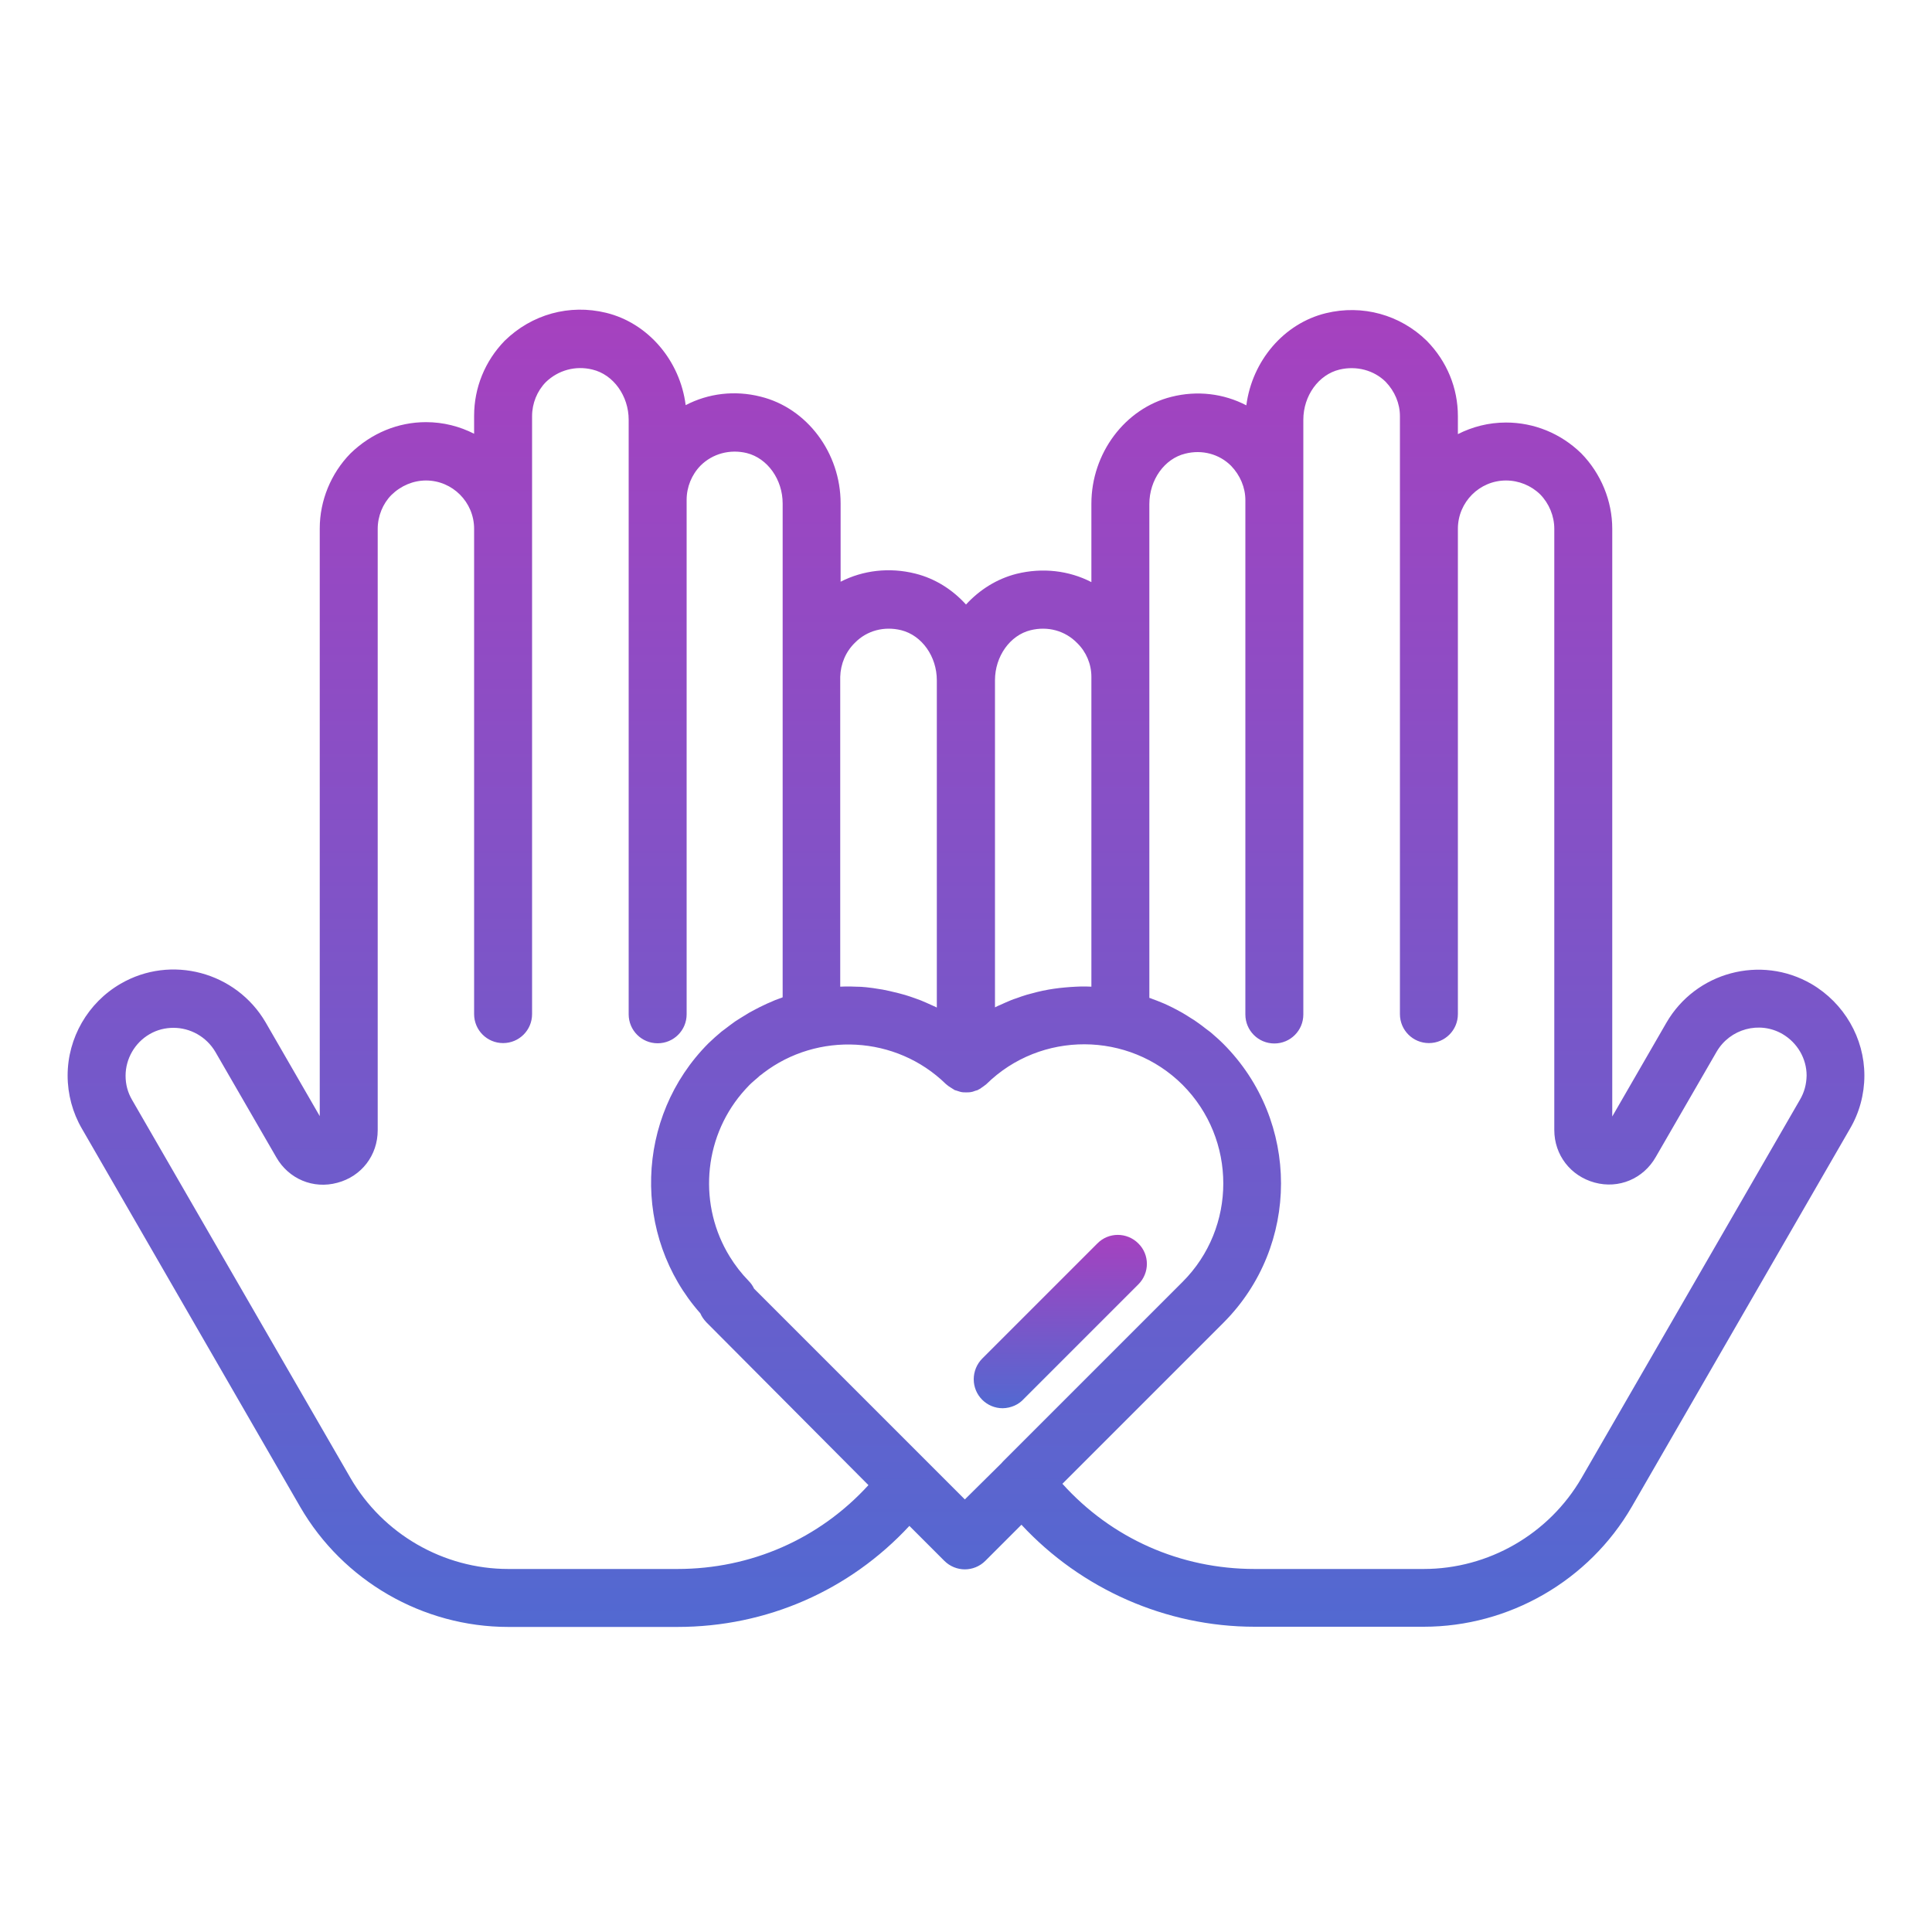 <svg width="100" height="100" viewBox="0 0 100 100" fill="none" xmlns="http://www.w3.org/2000/svg">
<path d="M53 72.4L58.92 66.48C59.51 65.89 59.51 64.94 58.92 64.36C58.33 63.77 57.38 63.77 56.8 64.36L50.84 70.32C50.56 70.6 50.4 70.99 50.4 71.39C50.4 72.22 51.07 72.89 51.9 72.89C52.34 72.88 52.73 72.7 53 72.4Z" fill="url(#paint0_linear_2_247)"/>
<path d="M93.76 50.93C91.14 49.41 87.77 50.31 86.25 52.94L83.45 57.79V27.37C83.45 25.93 82.87 24.51 81.84 23.46C80.78 22.43 79.4 21.87 77.95 21.87C77.05 21.87 76.21 22.09 75.46 22.47V21.54C75.46 20.09 74.9 18.71 73.85 17.64C72.47 16.29 70.52 15.75 68.63 16.21C66.45 16.74 64.81 18.68 64.51 20.98C63.34 20.37 61.97 20.2 60.63 20.54C58.23 21.14 56.49 23.46 56.49 26.07V30.13C55.33 29.53 53.96 29.37 52.62 29.7C51.59 29.96 50.7 30.53 50 31.29C49.31 30.53 48.42 29.95 47.38 29.69C46.03 29.35 44.66 29.52 43.51 30.11V26.05C43.51 23.44 41.77 21.12 39.37 20.53C38.03 20.19 36.66 20.36 35.49 20.97C35.2 18.67 33.55 16.72 31.37 16.19C29.48 15.73 27.53 16.26 26.12 17.64C25.1 18.69 24.54 20.07 24.54 21.52V22.45C23.79 22.07 22.95 21.85 22.05 21.85C20.6 21.85 19.22 22.42 18.14 23.47C17.13 24.5 16.55 25.91 16.55 27.35V57.77L13.75 52.92C12.22 50.3 8.85 49.4 6.24 50.92C4.55 51.9 3.5 53.72 3.5 55.67C3.5 56.64 3.76 57.6 4.24 58.42L15.54 78C17.76 81.83 21.89 84.21 26.31 84.21H35.06C39.69 84.21 43.97 82.32 47.07 78.98L48.88 80.79C49.17 81.08 49.56 81.23 49.94 81.23C50.32 81.23 50.71 81.08 51 80.79L52.87 78.92C55.96 82.25 60.35 84.2 64.94 84.2H73.69C78.11 84.2 82.24 81.82 84.46 77.99L95.75 58.43C96.24 57.6 96.5 56.64 96.5 55.67C96.5 53.73 95.45 51.92 93.76 50.93ZM53.34 32.62C54.23 32.4 55.13 32.64 55.76 33.29C56.22 33.74 56.49 34.37 56.49 35.03V35.04V51.07C56.32 51.06 56.14 51.06 55.97 51.06C55.88 51.06 55.79 51.07 55.71 51.07C55.52 51.08 55.32 51.09 55.13 51.11C55.03 51.12 54.93 51.13 54.83 51.14C54.65 51.16 54.46 51.19 54.28 51.22C54.18 51.24 54.08 51.26 53.97 51.28C53.79 51.32 53.61 51.36 53.44 51.41C53.34 51.44 53.24 51.46 53.14 51.49C52.96 51.54 52.78 51.61 52.61 51.67C52.52 51.7 52.42 51.73 52.33 51.77C52.14 51.85 51.95 51.93 51.76 52.02C51.69 52.05 51.61 52.08 51.54 52.12C51.53 52.13 51.52 52.13 51.5 52.14V35.21C51.5 33.97 52.28 32.88 53.34 32.62ZM44.26 33.26C44.87 32.64 45.76 32.4 46.65 32.62C47.72 32.89 48.49 33.98 48.49 35.21V52.15C48.48 52.14 48.46 52.14 48.45 52.13C48.38 52.09 48.31 52.07 48.23 52.03C48.04 51.94 47.85 51.86 47.66 51.78C47.56 51.74 47.46 51.71 47.36 51.67C47.19 51.61 47.02 51.55 46.85 51.5C46.74 51.47 46.63 51.44 46.52 51.41C46.35 51.37 46.19 51.33 46.02 51.29C45.91 51.27 45.79 51.24 45.68 51.22C45.51 51.19 45.34 51.17 45.17 51.14C45.06 51.13 44.95 51.11 44.84 51.1C44.66 51.08 44.48 51.07 44.29 51.07C44.19 51.07 44.09 51.06 43.99 51.06C43.82 51.06 43.66 51.06 43.49 51.07V35.04V35.03C43.51 34.37 43.77 33.73 44.26 33.26ZM44.95 76.87C42.41 79.65 38.88 81.21 35.06 81.21H26.31C22.95 81.21 19.82 79.4 18.14 76.5L6.83 56.92C6.61 56.54 6.5 56.13 6.5 55.68C6.5 54.8 6.98 53.97 7.74 53.53C8.13 53.3 8.56 53.2 8.98 53.2C9.84 53.2 10.68 53.65 11.15 54.45L14.3 59.9C14.94 61.02 16.21 61.56 17.46 61.22C18.71 60.89 19.55 59.8 19.55 58.5V27.37C19.55 26.71 19.82 26.06 20.26 25.62C20.75 25.14 21.39 24.87 22.05 24.87C23.42 24.87 24.54 25.99 24.54 27.37V27.39V52.49C24.54 53.32 25.21 53.99 26.04 53.99C26.87 53.99 27.54 53.32 27.54 52.49V27.37C27.54 27.36 27.54 27.36 27.54 27.35V21.54C27.54 20.88 27.8 20.24 28.25 19.78C28.89 19.16 29.79 18.91 30.67 19.13C31.75 19.39 32.54 20.49 32.54 21.73V25.83V25.88V52.5C32.54 53.33 33.21 54 34.04 54C34.87 54 35.54 53.33 35.54 52.5V25.92C35.54 25.9 35.54 25.89 35.54 25.87C35.54 25.21 35.8 24.57 36.26 24.1C36.88 23.48 37.78 23.24 38.65 23.45C39.73 23.72 40.51 24.82 40.51 26.06V35.01V35.02V51.62C40.47 51.64 40.42 51.66 40.38 51.67C40.2 51.73 40.03 51.8 39.86 51.88C39.76 51.92 39.67 51.96 39.57 52.01C39.4 52.09 39.23 52.17 39.07 52.26C38.98 52.31 38.89 52.36 38.79 52.41C38.62 52.51 38.46 52.61 38.3 52.71C38.22 52.76 38.13 52.82 38.05 52.87C37.88 52.99 37.71 53.12 37.54 53.25C37.47 53.3 37.41 53.35 37.34 53.4C37.11 53.59 36.89 53.79 36.67 54C32.86 57.82 32.71 63.98 36.25 67.98C36.32 68.15 36.43 68.3 36.56 68.44L44.95 76.87ZM49.94 77.61L39.03 66.7C38.96 66.55 38.87 66.42 38.75 66.3C38.37 65.91 38.04 65.48 37.77 65.04C36.16 62.43 36.37 59 38.39 56.6C38.52 56.45 38.65 56.3 38.79 56.16C38.93 56.02 39.09 55.89 39.24 55.76C39.27 55.73 39.3 55.7 39.34 55.67C39.4 55.63 39.45 55.59 39.51 55.54C42.31 53.4 46.37 53.58 48.96 56.11C48.97 56.12 48.99 56.13 49.01 56.15C49.06 56.2 49.13 56.24 49.19 56.28C49.25 56.32 49.31 56.36 49.38 56.4C49.4 56.41 49.41 56.42 49.43 56.43H49.44C49.46 56.44 49.49 56.44 49.51 56.45C49.53 56.46 49.55 56.46 49.57 56.47C49.64 56.49 49.71 56.52 49.79 56.53C49.84 56.54 49.89 56.54 49.95 56.54H50.07C50.12 56.54 50.17 56.54 50.23 56.53C50.31 56.52 50.38 56.5 50.45 56.47C50.47 56.46 50.49 56.46 50.51 56.45C50.53 56.44 50.56 56.44 50.58 56.43H50.59C50.61 56.42 50.62 56.41 50.64 56.4C50.71 56.37 50.77 56.33 50.83 56.28C50.89 56.24 50.95 56.2 51.01 56.15C51.03 56.14 51.04 56.13 51.06 56.11C53.87 53.35 58.42 53.37 61.21 56.15C64.02 58.97 64.02 63.54 61.21 66.35L51.92 75.64C51.89 75.67 51.86 75.71 51.83 75.74L49.94 77.61ZM93.16 56.93L81.86 76.5C80.17 79.41 77.04 81.21 73.69 81.21H64.94C61.09 81.21 57.53 79.62 54.99 76.8L63.32 68.47C67.3 64.49 67.3 58.02 63.32 54.03C63.11 53.82 62.88 53.62 62.66 53.43C62.58 53.37 62.5 53.31 62.42 53.25C62.27 53.13 62.11 53.01 61.95 52.9C61.86 52.83 61.76 52.77 61.66 52.71C61.51 52.61 61.36 52.52 61.21 52.43C61.11 52.37 61 52.32 60.9 52.26C60.75 52.18 60.59 52.1 60.44 52.03C60.33 51.98 60.23 51.93 60.12 51.89C59.96 51.82 59.79 51.76 59.63 51.7C59.58 51.68 59.54 51.66 59.49 51.65V35.05V35.04V26.09C59.49 24.84 60.27 23.74 61.35 23.48C62.22 23.26 63.11 23.5 63.72 24.11C64.19 24.6 64.46 25.23 64.46 25.89V25.94V52.51C64.46 53.34 65.13 54.01 65.96 54.01C66.79 54.01 67.46 53.34 67.46 52.51V25.88C67.46 25.86 67.46 25.85 67.46 25.83V21.73C67.46 20.48 68.25 19.39 69.33 19.13C70.21 18.92 71.11 19.16 71.72 19.76C72.19 20.25 72.46 20.88 72.46 21.54V27.35V27.37V52.49C72.46 53.32 73.13 53.99 73.96 53.99C74.79 53.99 75.46 53.32 75.46 52.49V27.39C75.46 27.38 75.46 27.38 75.46 27.37C75.46 25.99 76.58 24.87 77.95 24.87C78.61 24.87 79.25 25.13 79.72 25.59C80.18 26.06 80.45 26.71 80.45 27.37V58.49C80.45 59.78 81.29 60.87 82.54 61.21C83.79 61.55 85.06 61.01 85.7 59.89L88.85 54.44C89.54 53.25 91.07 52.83 92.26 53.52C93.03 53.97 93.51 54.79 93.51 55.67C93.5 56.13 93.39 56.54 93.16 56.93Z" fill="url(#paint1_linear_2_247)"/>
<defs>
<linearGradient id="paint0_linear_2_247" x1="54.881" y1="63.917" x2="54.881" y2="72.89" gradientUnits="userSpaceOnUse">
<stop stop-color="#A641BF"/>
<stop offset="1" stop-color="#5269D1"/>
</linearGradient>
<linearGradient id="paint1_linear_2_247" x1="50" y1="16.028" x2="50" y2="84.21" gradientUnits="userSpaceOnUse">
<stop stop-color="#A641BF"/>
<stop offset="1" stop-color="#5269D1"/>
</linearGradient>
</defs>
</svg>
